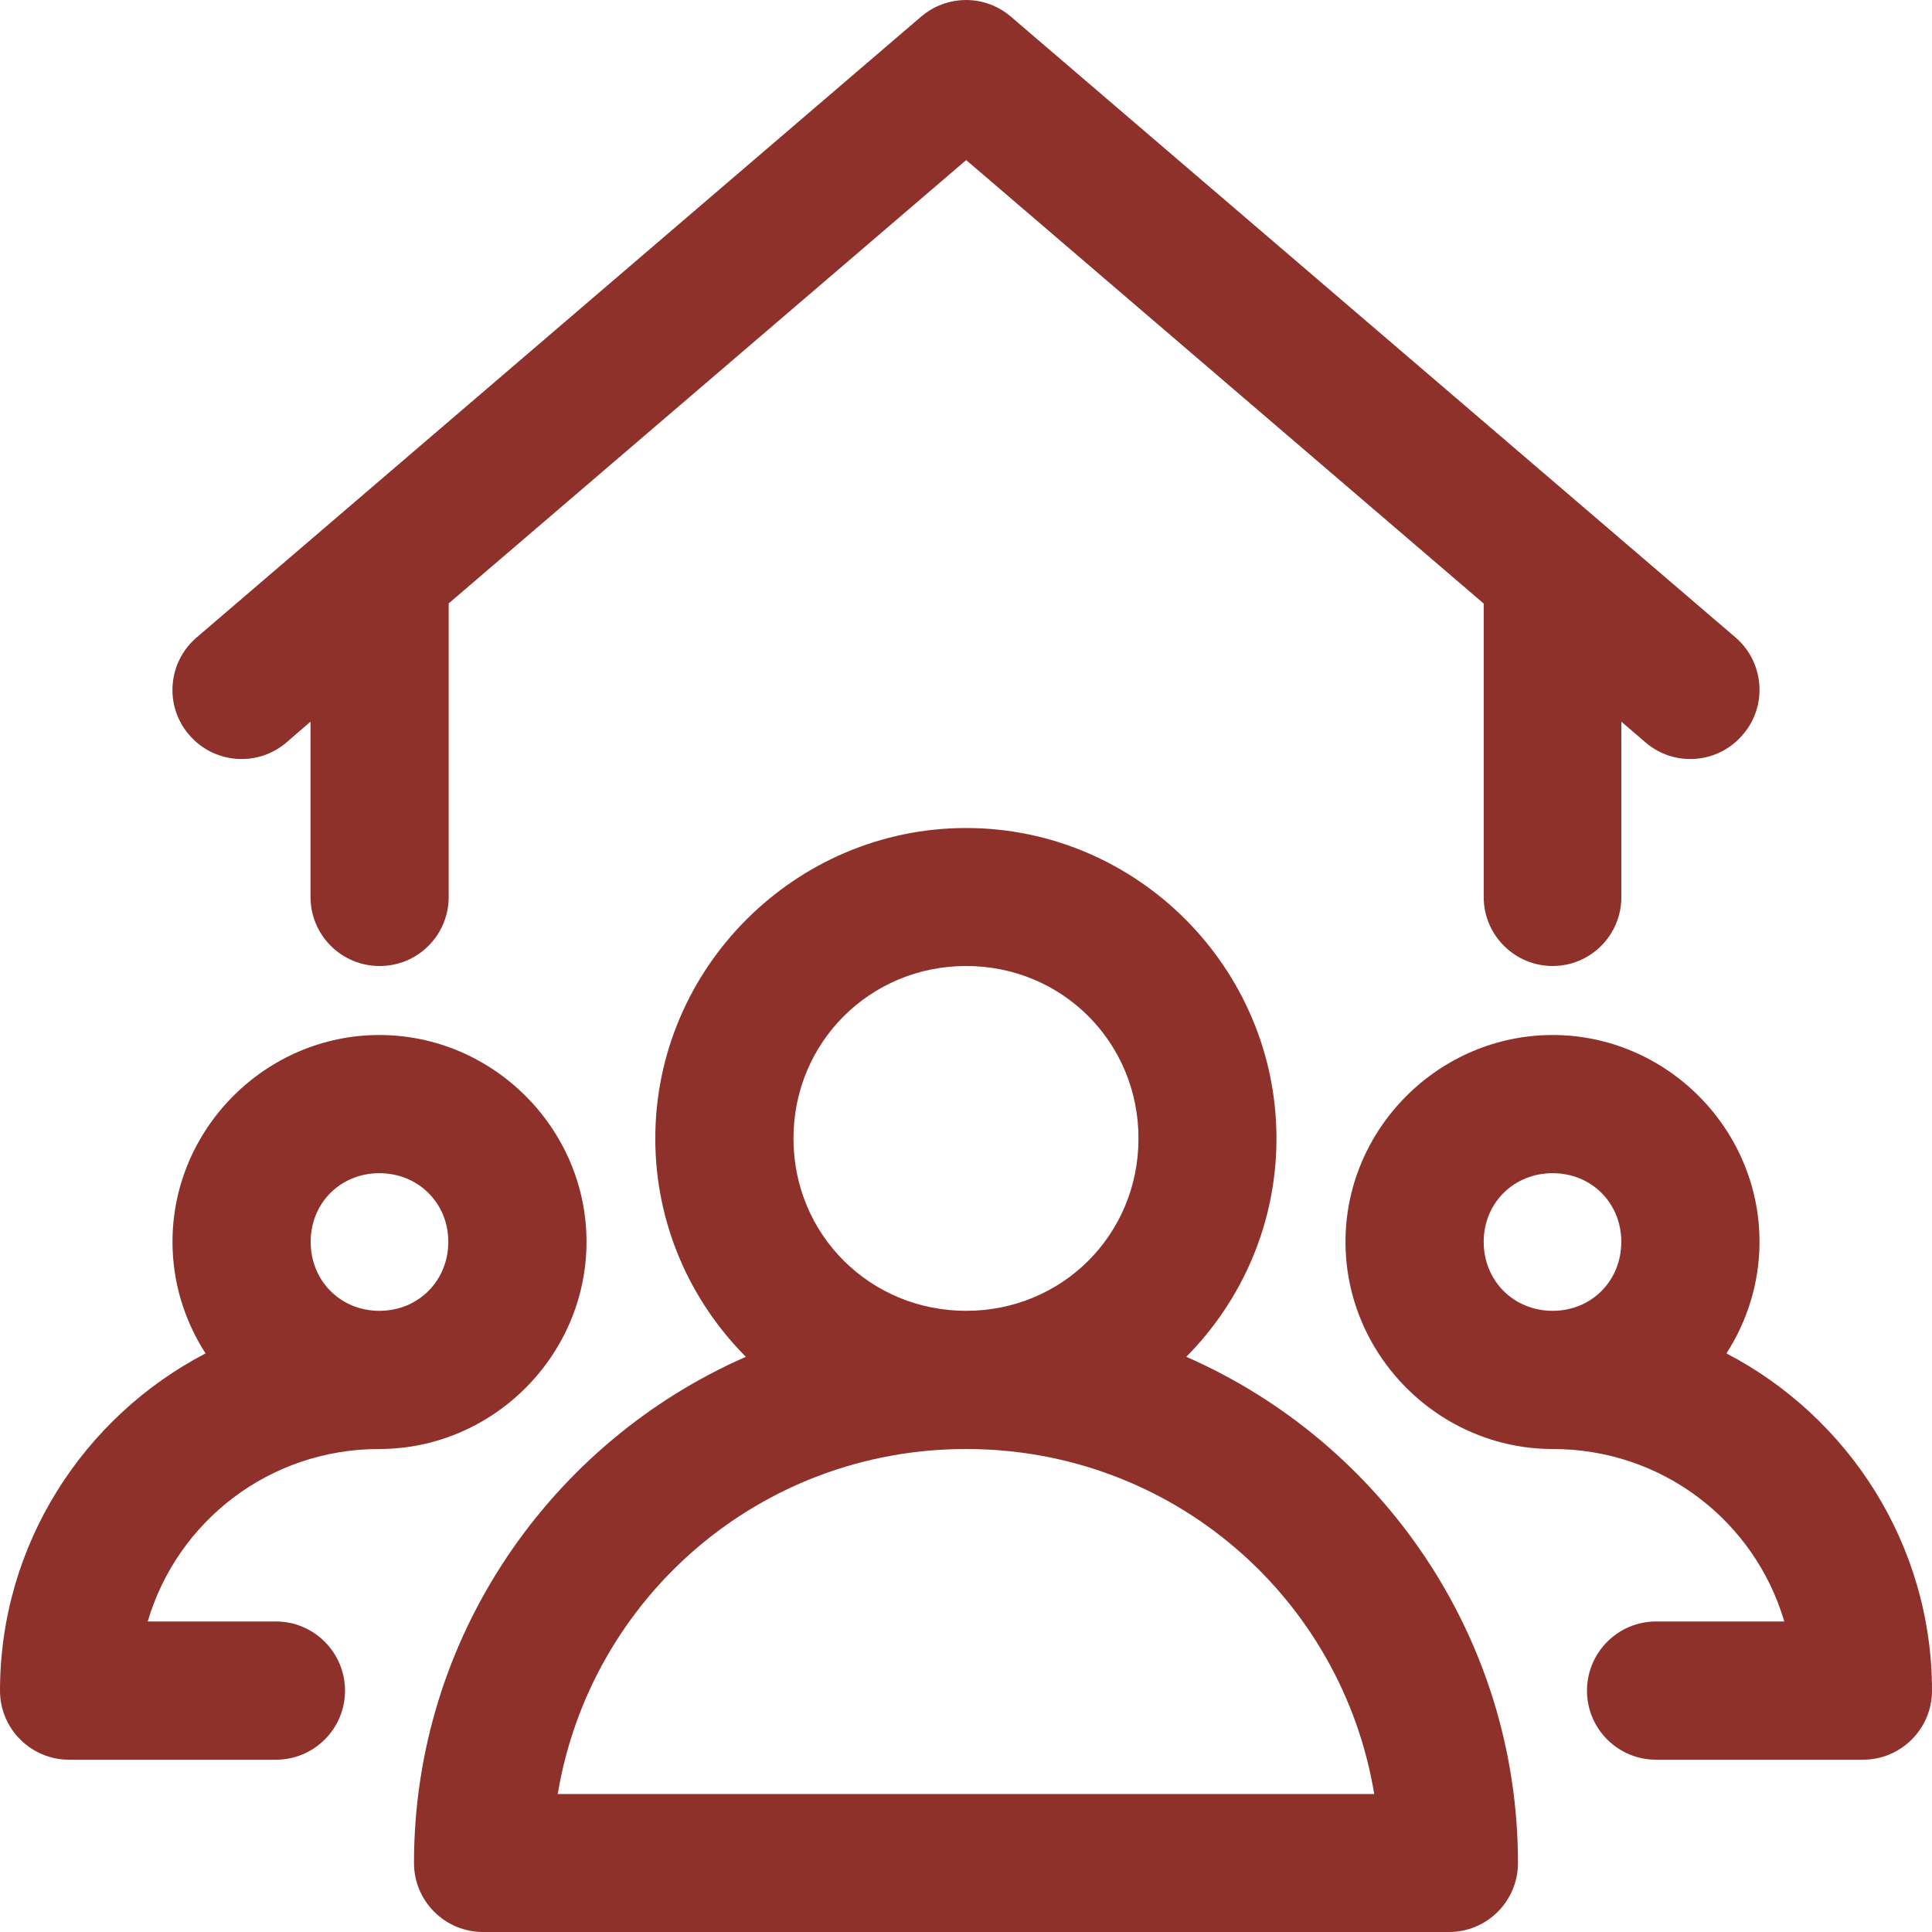 <svg width="50" height="50" viewBox="0 0 50 50" fill="none" xmlns="http://www.w3.org/2000/svg">
<g clip-path="url(#clip0_9_1565)">
<path d="M25.004 37.5C30.334 37.5 34.723 41.345 35.565 46.429H14.434C15.28 41.346 19.675 37.5 25.004 37.5ZM25.004 25C27.492 25 29.464 26.976 29.464 29.464C29.464 31.952 27.492 33.924 25.004 33.924C22.516 33.924 20.535 31.952 20.535 29.464C20.535 26.976 22.516 25 25.004 25ZM25.004 21.429C20.587 21.429 16.959 25.046 16.959 29.464C16.959 31.664 17.857 33.663 19.303 35.114C14.258 37.324 10.714 42.369 10.714 48.214C10.714 49.2 11.514 50 12.5 50H37.5C38.485 50 39.285 49.2 39.285 48.214C39.285 42.369 35.746 37.324 30.701 35.114C32.142 33.66 33.035 31.66 33.035 29.464C33.035 25.048 29.422 21.429 25.004 21.429Z" fill="#8E312A"/>
<path d="M24.819 0.01C24.456 0.046 24.112 0.195 23.837 0.432L5.087 16.499C4.339 17.14 4.25 18.267 4.892 19.015C5.533 19.768 6.664 19.857 7.413 19.215L8.036 18.676V23.214C8.036 24.2 8.836 25 9.821 25C10.812 25.005 11.612 24.2 11.612 23.214V15.616L25.005 4.143L38.398 15.62V23.214C38.398 24.2 39.198 25 40.183 25C41.164 25 41.964 24.2 41.96 23.214V18.676L42.587 19.215C43.336 19.857 44.465 19.768 45.102 19.015C45.749 18.271 45.661 17.14 44.917 16.499L26.163 0.432C25.791 0.113 25.307 -0.042 24.819 0.01Z" fill="#8E312A"/>
<path d="M40.183 30.362C41.188 30.362 41.959 31.133 41.959 32.138C41.959 33.148 41.188 33.924 40.183 33.924C39.174 33.924 38.398 33.148 38.398 32.138C38.398 31.135 39.174 30.362 40.183 30.362ZM40.183 26.786C37.244 26.786 34.821 29.204 34.821 32.138C34.821 35.077 37.244 37.5 40.183 37.5C43.034 37.5 45.415 39.374 46.177 41.964H42.857C41.871 41.964 41.071 42.769 41.071 43.755C41.071 44.74 41.871 45.541 42.857 45.541H48.214C49.2 45.541 50 44.74 50 43.755C50 39.969 47.833 36.668 44.68 35.026C45.219 34.189 45.536 33.199 45.536 32.138C45.536 29.205 43.118 26.786 40.183 26.786Z" fill="#8E312A"/>
<path d="M9.817 30.362C8.812 30.362 8.04 31.133 8.04 32.138C8.04 33.148 8.812 33.924 9.817 33.924C10.826 33.924 11.602 33.148 11.602 32.138C11.602 31.135 10.826 30.362 9.817 30.362ZM9.817 26.786C12.756 26.786 15.179 29.204 15.179 32.138C15.179 35.077 12.756 37.5 9.817 37.5C6.967 37.5 4.586 39.374 3.823 41.964H7.143C8.129 41.964 8.929 42.769 8.929 43.755C8.929 44.74 8.129 45.541 7.143 45.541H1.786C0.8 45.541 0 44.74 0 43.755C0 39.969 2.167 36.668 5.32 35.026C4.781 34.189 4.464 33.199 4.464 32.138C4.464 29.205 6.882 26.786 9.817 26.786Z" fill="#8E312A"/>
</g>
<defs>
<clipPath id="clip0_9_1565">
<rect width="50" height="50" fill="white"/>
</clipPath>
</defs>
</svg>
